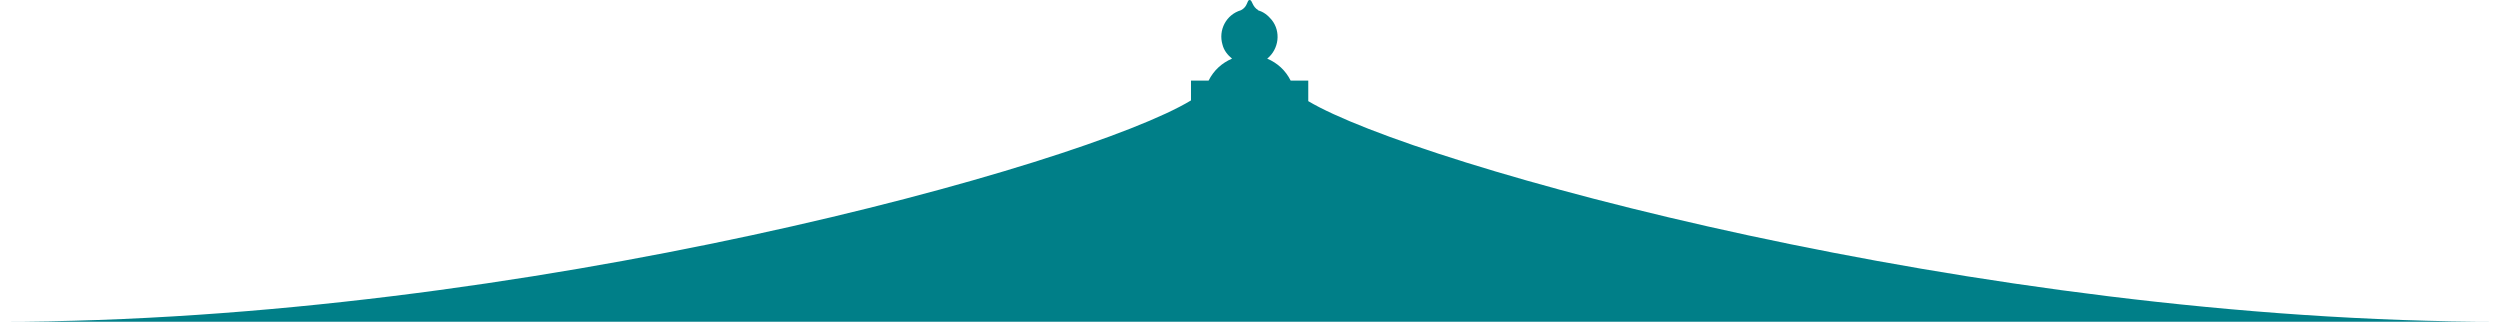 <?xml version="1.0" encoding="utf-8"?>
<!-- Generator: Adobe Illustrator 25.4.1, SVG Export Plug-In . SVG Version: 6.00 Build 0)  -->
<svg version="1.1" id="レイヤー_1" xmlns="http://www.w3.org/2000/svg" xmlns:xlink="http://www.w3.org/1999/xlink" x="0px"
	 y="0px" viewBox="0 0 341.1 43.9" style="enable-background:new 0 0 341.1 43.9;" xml:space="preserve">
<style type="text/css">
	.st0{fill:#007F88;}
</style>
<g id="レイヤー_2_00000097489006962218109870000015227313724901791676_">
	<g id="レイヤー_1-2">
		<path class="st0" d="M341.1,43.9c-71.3,0-148-21.4-162.6-30.1V11h-2.4c-0.7-1.4-1.8-2.4-3.2-3c1.6-1.3,1.9-3.7,0.6-5.3
			c-0.5-0.6-1.1-1.1-1.9-1.3h0.1c-0.9-0.5-0.8-1.4-1.2-1.4s-0.2,0.9-1.2,1.4l0,0c-2,0.6-3.1,2.7-2.5,4.7c0.2,0.8,0.7,1.4,1.3,1.9
			c-1.4,0.6-2.5,1.6-3.2,3h-2.4v2.7C148,22.5,71.3,43.9,0,43.9l170,0C170,43.9,341.1,43.9,341.1,43.9z"/>
	</g>
</g>
</svg>
